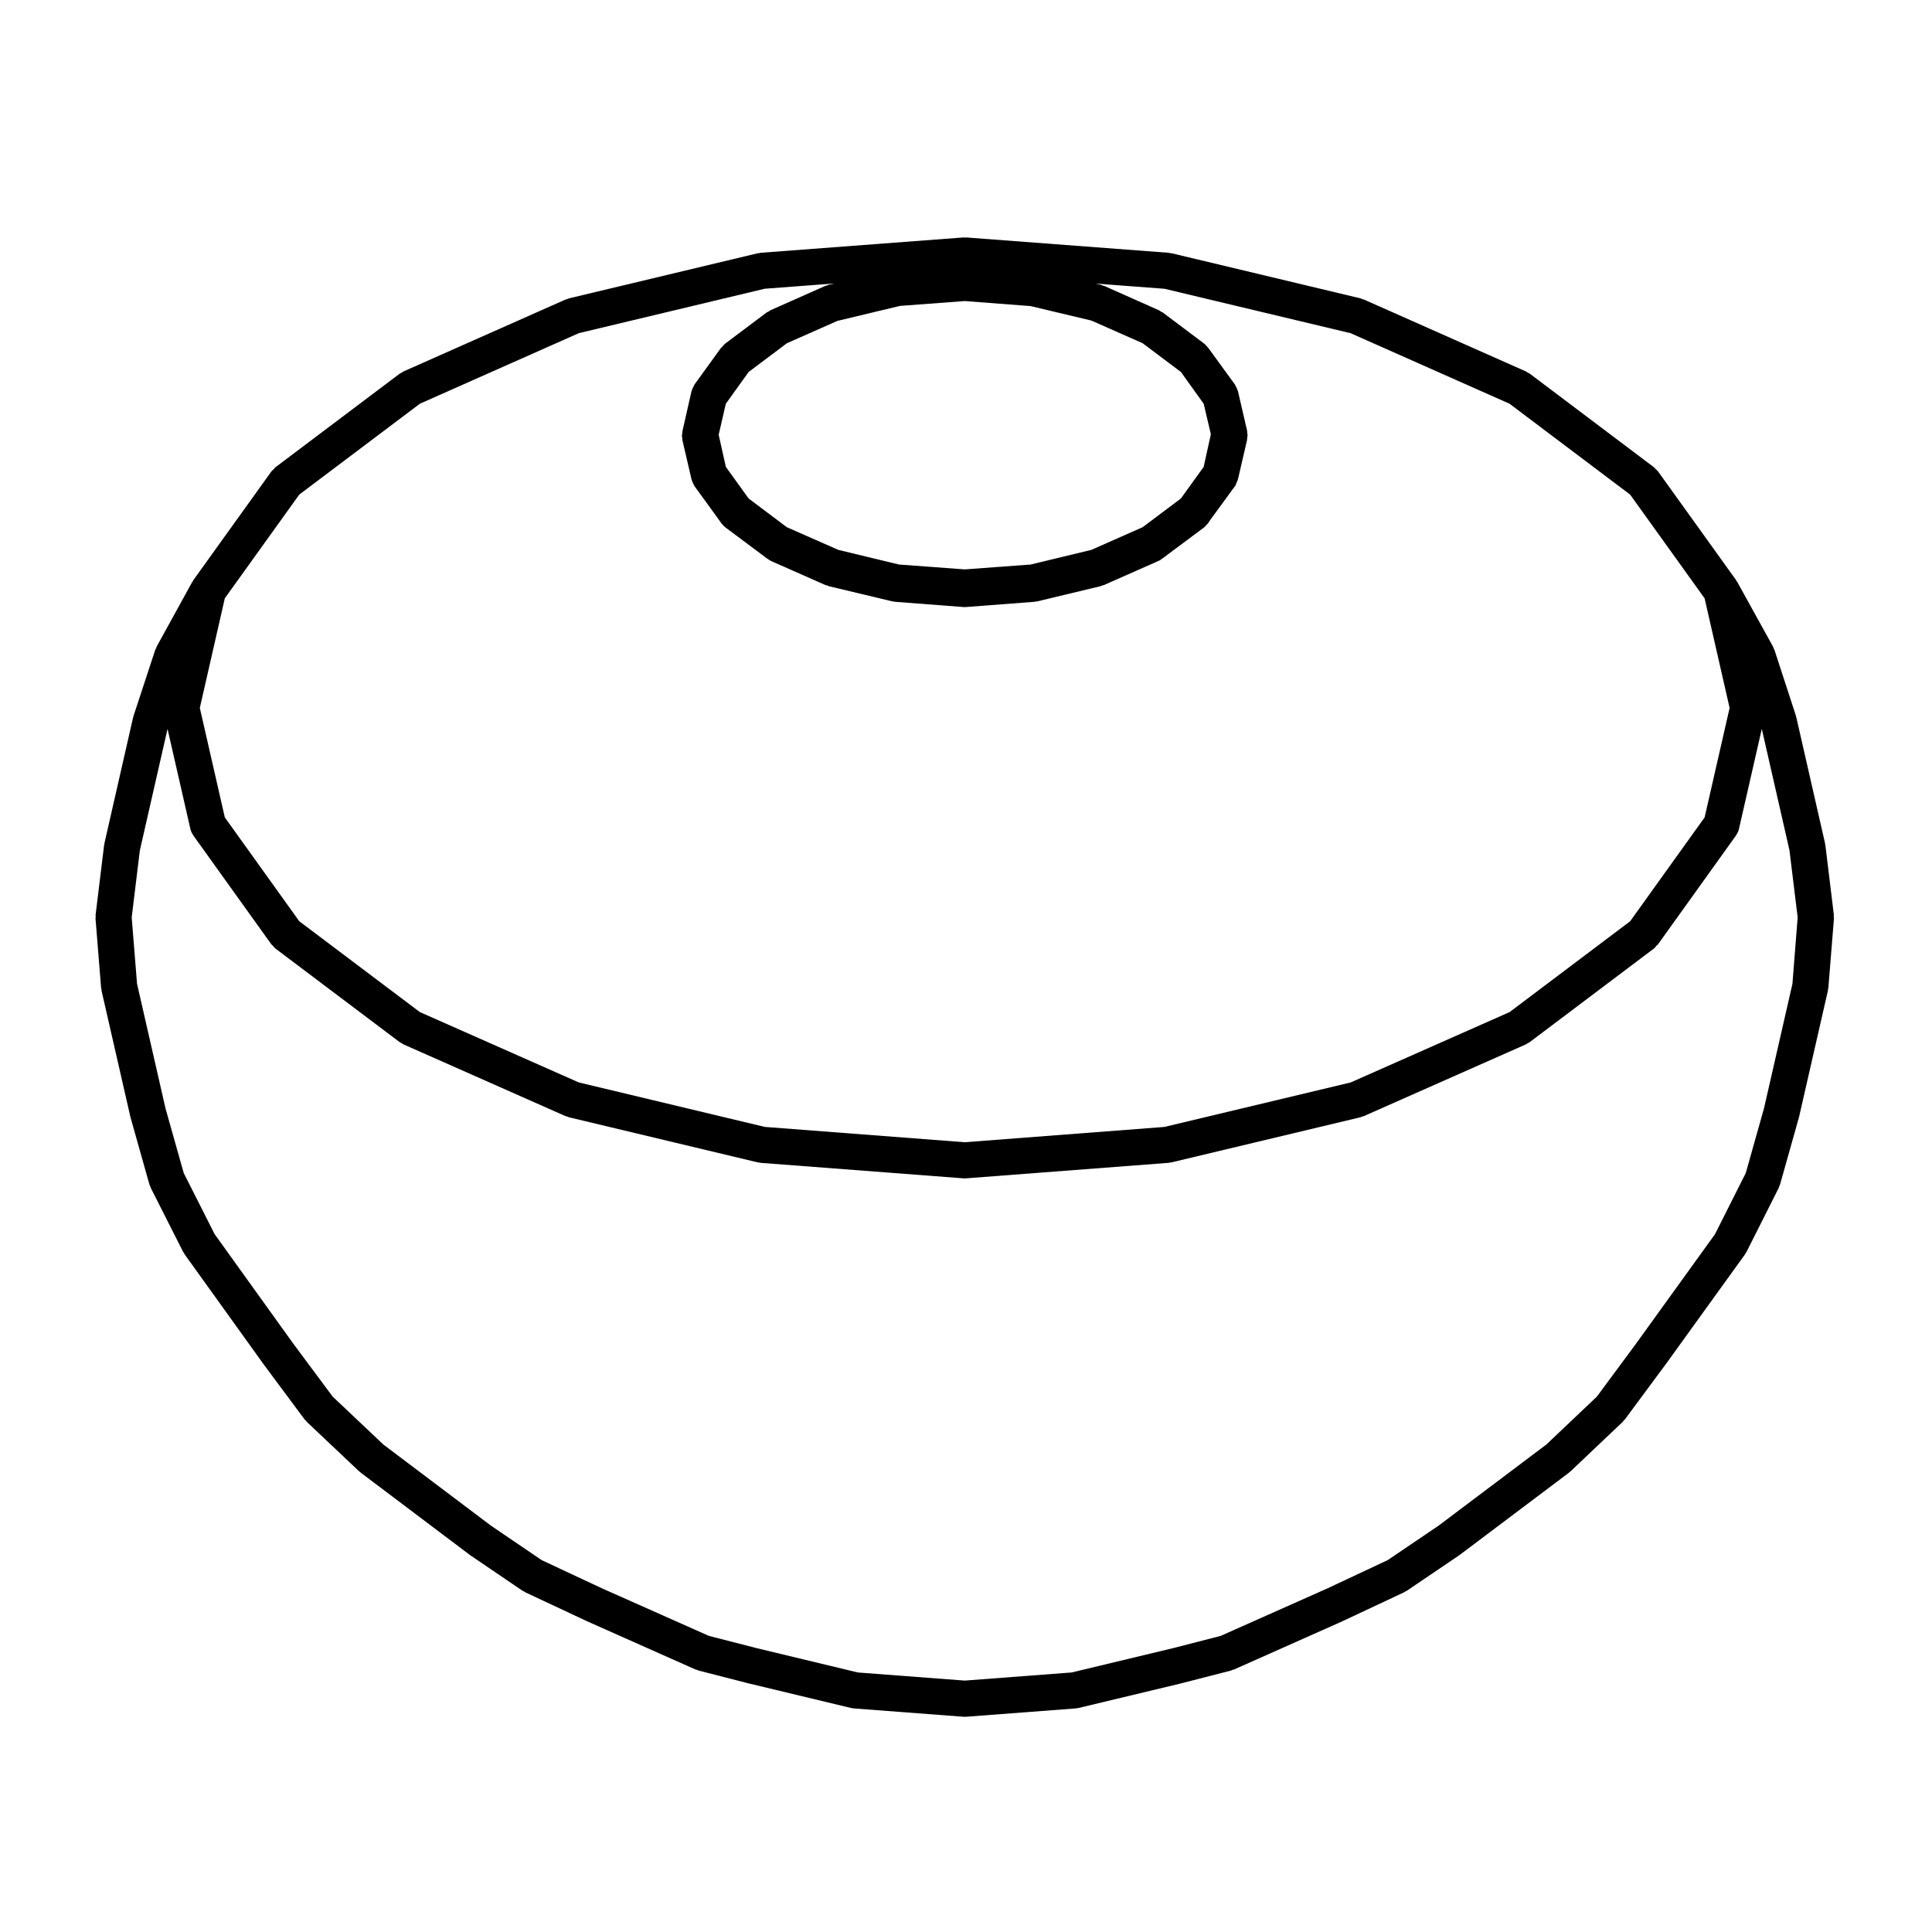<?xml version="1.0" encoding="UTF-8"?>
<!-- Uploaded to: SVG Repo, www.svgrepo.com, Generator: SVG Repo Mixer Tools -->
<svg fill="#000000" width="800px" height="800px" version="1.1" viewBox="144 144 512 512" xmlns="http://www.w3.org/2000/svg">
 <path d="m629.99 386.45-2.246-18.469c-0.012-0.086-0.059-0.145-0.082-0.238-0.016-0.09 0.016-0.168-0.004-0.25l-7.617-33.406c-0.016-0.074-0.066-0.121-0.086-0.191-0.023-0.082-0.004-0.156-0.023-0.23l-5.699-17.473c-0.051-0.152-0.16-0.262-0.227-0.406-0.059-0.133-0.059-0.293-0.137-0.422l-9.477-17.133c-0.051-0.086-0.133-0.125-0.176-0.211-0.059-0.086-0.066-0.18-0.121-0.266l-20.723-28.859c-0.156-0.215-0.371-0.328-0.551-0.52-0.168-0.16-0.273-0.367-0.465-0.516l-32.969-24.844c-0.152-0.117-0.332-0.145-0.5-0.242-0.156-0.098-0.273-0.238-0.441-0.312l-43.031-19.098c-0.133-0.059-0.281-0.051-0.418-0.098-0.141-0.055-0.258-0.145-0.406-0.188l-50.113-11.965c-0.121-0.031-0.25 0.004-0.379-0.016-0.125-0.02-0.238-0.098-0.371-0.105l-53.691-4.066c-0.133-0.012-0.246 0.047-0.363 0.047-0.125 0-0.238-0.055-0.363-0.047l-53.746 4.066c-0.137 0.012-0.246 0.086-0.371 0.105-0.125 0.02-0.25-0.016-0.379 0.016l-50.07 11.965c-0.145 0.035-0.258 0.133-0.398 0.18-0.141 0.051-0.289 0.039-0.43 0.102l-43.031 19.098c-0.172 0.082-0.289 0.215-0.449 0.312-0.156 0.098-0.332 0.117-0.488 0.238l-32.98 24.844c-0.188 0.141-0.293 0.344-0.453 0.516-0.18 0.18-0.398 0.301-0.555 0.52l-20.723 28.859c-0.059 0.086-0.07 0.188-0.121 0.273-0.051 0.086-0.133 0.133-0.176 0.215l-9.43 17.133c-0.074 0.133-0.074 0.289-0.133 0.418-0.066 0.141-0.176 0.246-0.223 0.395l-5.742 17.473c-0.031 0.074-0.012 0.152-0.031 0.227-0.02 0.074-0.074 0.125-0.098 0.207l-7.609 33.406c-0.02 0.086 0.012 0.168-0.012 0.25-0.016 0.09-0.07 0.152-0.074 0.238l-2.254 18.469c-0.02 0.172 0.039 0.324 0.035 0.488 0 0.16-0.07 0.312-0.055 0.48l1.484 18.426c0.012 0.121 0.074 0.227 0.098 0.336 0.02 0.117-0.02 0.227 0.012 0.344l7.656 33.5c0.012 0.051 0.047 0.082 0.051 0.125 0.012 0.039 0 0.07 0.012 0.105l4.977 17.664c0.055 0.18 0.16 0.324 0.238 0.5 0.047 0.117 0.039 0.246 0.102 0.363l8.566 16.938c0.074 0.145 0.188 0.258 0.277 0.387 0.051 0.082 0.055 0.172 0.105 0.25l20.965 29.191c0.004 0.012 0.02 0.016 0.031 0.031 0.012 0.012 0.012 0.023 0.02 0.035l10.812 14.551c0.074 0.105 0.195 0.137 0.281 0.23 0.105 0.121 0.156 0.281 0.273 0.387l13.93 13.164c0.074 0.066 0.168 0.09 0.242 0.145 0.066 0.055 0.102 0.137 0.168 0.191l28.816 21.73c0.035 0.031 0.086 0.039 0.117 0.07 0.031 0.016 0.047 0.051 0.074 0.07l13.875 9.426c0.137 0.098 0.293 0.125 0.434 0.207 0.086 0.047 0.137 0.125 0.23 0.172l16.367 7.664c0.016 0.004 0.031 0.004 0.047 0.012 0.012 0.012 0.02 0.02 0.039 0.031l28.719 12.777c0.121 0.055 0.258 0.039 0.383 0.086 0.125 0.051 0.23 0.141 0.371 0.176l13.254 3.402c0.02 0.004 0.039 0.004 0.055 0.004 0.012 0.004 0.012 0.012 0.02 0.012l27.09 6.508c0.195 0.051 0.395 0.051 0.594 0.07 0.059 0.012 0.102 0.047 0.156 0.051l29.055 2.207c0.117 0.012 0.242 0.012 0.352 0.012h0.004 0.004 0.004 0.004c0.105 0 0.23 0 0.352-0.012l29.043-2.207c0.055-0.004 0.098-0.039 0.145-0.047 0.203-0.023 0.402-0.023 0.609-0.07l27.141-6.508c0.016-0.004 0.023-0.016 0.039-0.02 0.012-0.004 0.023 0 0.035-0.004l13.215-3.394c0.137-0.035 0.242-0.133 0.371-0.18 0.121-0.039 0.258-0.023 0.379-0.082l28.711-12.777c0.02-0.012 0.031-0.023 0.051-0.035 0.016-0.004 0.031-0.004 0.039-0.012l16.324-7.664c0.086-0.039 0.125-0.109 0.211-0.152 0.141-0.082 0.297-0.117 0.438-0.211l13.926-9.43c0.035-0.02 0.047-0.059 0.074-0.074 0.039-0.031 0.086-0.039 0.121-0.07l28.863-21.723c0.074-0.059 0.105-0.141 0.176-0.195 0.074-0.066 0.168-0.09 0.242-0.152l13.875-13.164c0.121-0.109 0.172-0.273 0.281-0.398 0.082-0.09 0.195-0.125 0.273-0.227l10.77-14.551c0.004-0.012 0.004-0.02 0.012-0.023 0.012-0.012 0.02-0.016 0.031-0.023l21.055-29.191c0.059-0.082 0.066-0.168 0.109-0.246 0.09-0.137 0.207-0.258 0.281-0.406l8.523-16.934c0.059-0.117 0.051-0.25 0.102-0.363 0.07-0.176 0.18-0.312 0.23-0.5l4.973-17.66c0.012-0.047 0-0.082 0.012-0.121 0.012-0.039 0.039-0.07 0.051-0.109l7.656-33.5c0.02-0.109-0.012-0.215 0.012-0.328 0.016-0.121 0.09-0.223 0.102-0.352l1.484-18.426c0.016-0.172-0.059-0.324-0.066-0.5 0.008-0.168 0.062-0.309 0.043-0.477zm-263.9-157.45 16.395-3.93 17.18-1.289 17.461 1.336 16.105 3.836 13.578 6.004 10.148 7.621 6.039 8.43 1.895 8.07-1.91 8.656-6.031 8.367-10.133 7.609-13.598 6.012-16.098 3.883-17.453 1.289-17.406-1.289-16.102-3.883-13.645-6.012-10.125-7.609-6.035-8.379-1.898-8.508 1.891-8.207 6.047-8.43 10.141-7.617 13.426-5.941c0.043-0.012 0.082-0.008 0.129-0.02zm-162.51 73.547 19.738-27.484 31.953-24.07 42.125-18.703 49.273-11.773 18.395-1.391-1.551 0.371c-0.141 0.035-0.246 0.133-0.383 0.176-0.141 0.051-0.293 0.035-0.438 0.102l-14.551 6.465c-0.168 0.074-0.277 0.215-0.43 0.309-0.168 0.098-0.348 0.121-0.508 0.238l-11.156 8.379c-0.102 0.074-0.137 0.18-0.23 0.262-0.121 0.105-0.207 0.242-0.316 0.352-0.066 0.074-0.133 0.152-0.195 0.227-0.098 0.105-0.215 0.16-0.301 0.281l-6.992 9.664c-0.105 0.152-0.125 0.324-0.211 0.48-0.16 0.281-0.301 0.559-0.398 0.875-0.059 0.172-0.145 0.324-0.176 0.504l-2.344 10.328v0.031c-0.004 0.016-0.016 0.023-0.02 0.035-0.012 0.031 0 0.059-0.004 0.09-0.016 0.074-0.004 0.145-0.016 0.223-0.035 0.156-0.035 0.316-0.051 0.488-0.016 0.133-0.082 0.25-0.082 0.395v0.098c0 0.109 0.055 0.211 0.066 0.324 0.016 0.156 0.02 0.312 0.051 0.473 0.016 0.098-0.016 0.188 0.004 0.281l2.394 10.309c0.035 0.195 0.109 0.371 0.18 0.559 0.102 0.312 0.23 0.59 0.395 0.871 0.098 0.156 0.105 0.328 0.223 0.48l6.68 9.199 0.035 0.07c0.023 0.039 0.055 0.07 0.082 0.105 0.051 0.098 0.109 0.168 0.176 0.25 0.07 0.105 0.137 0.203 0.215 0.301 0.215 0.289 0.453 0.535 0.727 0.754 0.074 0.059 0.105 0.145 0.18 0.203l10.539 7.863c0.051 0.051 0.105 0.098 0.156 0.137 0.203 0.191 0.449 0.312 0.684 0.465 0.262 0.176 0.5 0.379 0.789 0.5v0.004c0.004 0 0.004 0.004 0.012 0.004l0.734 0.328 13.75 6.082c0.141 0.059 0.281 0.039 0.422 0.09 0.141 0.047 0.25 0.145 0.398 0.188l16.852 4.027c0.191 0.047 0.379 0.047 0.562 0.066 0.066 0.012 0.117 0.047 0.176 0.051l18.102 1.387c0.117 0.012 0.242 0.016 0.352 0.016h0.004 0.004 0.004 0.004c0.105 0 0.23-0.004 0.352-0.016l18.141-1.387c0.066-0.004 0.109-0.039 0.176-0.051 0.191-0.02 0.379-0.02 0.57-0.066l16.797-4.027c0.152-0.039 0.258-0.137 0.402-0.188 0.137-0.051 0.281-0.031 0.418-0.09l14.211-6.281 0.289-0.125 0.012-0.004c0.039-0.016 0.059-0.051 0.098-0.066 0.066-0.035 0.133-0.047 0.195-0.074l0.098-0.055c0.098-0.047 0.145-0.137 0.238-0.191 0.105-0.059 0.188-0.145 0.289-0.211 0.055-0.039 0.105-0.051 0.16-0.09l11.105-8.281c0.137-0.105 0.215-0.262 0.336-0.379 0.246-0.223 0.457-0.465 0.656-0.73 0.117-0.168 0.246-0.312 0.336-0.492 0.039-0.07 0.102-0.117 0.133-0.191 0.004-0.016 0.004-0.031 0.012-0.039l6.609-9.039c0.203-0.277 0.277-0.594 0.414-0.898 0.055-0.121 0.117-0.23 0.16-0.352 0.082-0.223 0.18-0.422 0.227-0.645l2.394-10.34c0.031-0.125-0.012-0.242 0.012-0.367 0.012-0.035 0.012-0.066 0.016-0.105 0.004-0.031 0.023-0.051 0.031-0.082 0.016-0.082-0.016-0.168-0.004-0.25 0.012-0.125 0.074-0.242 0.074-0.367 0-0.035-0.02-0.066-0.02-0.098 0-0.039 0.02-0.07 0.02-0.102 0-0.133-0.066-0.242-0.074-0.363-0.012-0.074 0.004-0.137-0.012-0.207-0.016-0.137-0.004-0.266-0.035-0.398-0.012-0.039 0.004-0.074-0.004-0.109l-2.394-10.328c-0.035-0.168-0.117-0.316-0.172-0.488-0.105-0.316-0.246-0.598-0.406-0.891-0.09-0.145-0.105-0.316-0.215-0.469l-6.727-9.246c-0.082-0.137-0.191-0.246-0.281-0.383l-0.023-0.035c-0.012-0.016-0.023-0.02-0.039-0.035-0.031-0.035-0.066-0.07-0.098-0.105-0.195-0.258-0.395-0.5-0.637-0.715-0.09-0.082-0.133-0.18-0.23-0.258l-11.148-8.379c-0.152-0.105-0.332-0.137-0.492-0.23-0.16-0.098-0.266-0.238-0.438-0.312l-14.496-6.457c-0.141-0.059-0.289-0.047-0.434-0.098-0.137-0.051-0.246-0.145-0.398-0.188l-1.512-0.363 18.258 1.379 49.328 11.773 42.113 18.695 31.953 24.078 19.738 27.492 6.625 29.043-6.625 29.008-19.734 27.523-31.938 24.066-42.133 18.656-49.359 11.785-52.906 4.055-52.98-4.059-49.309-11.789-42.117-18.645-31.957-24.07-19.73-27.52-6.625-29.016zm415.43 102.2-7.531 32.965-4.832 17.16-8.152 16.195-20.836 28.887c0 0.004 0 0.004-0.004 0.012l-10.469 14.152-13.391 12.699-28.547 21.488-13.492 9.141-15.914 7.465-28.355 12.621-12.73 3.273h-0.016l-26.754 6.418-28.32 2.152-28.324-2.152-26.617-6.398c-0.004 0-0.004-0.004-0.016-0.004l-12.855-3.293-28.324-12.602-15.965-7.465-13.453-9.141-28.52-21.504-13.43-12.699-10.531-14.156v-0.004l-20.758-28.902-8.184-16.188-4.816-17.074-7.559-33.086-1.414-17.578 2.16-17.75 7.34-32.207 6.055 26.516c0.137 0.605 0.402 1.148 0.734 1.621 0.02 0.031 0.02 0.07 0.039 0.098l20.723 28.91c0.105 0.145 0.273 0.203 0.383 0.328 0.211 0.238 0.363 0.508 0.625 0.707l32.98 24.844c0.188 0.141 0.402 0.207 0.598 0.312 0.125 0.07 0.211 0.188 0.336 0.242l43.023 19.051c0.141 0.059 0.289 0.039 0.43 0.09s0.25 0.145 0.398 0.188l50.07 11.965c0.188 0.047 0.363 0.039 0.543 0.066 0.07 0.012 0.125 0.055 0.203 0.055l53.75 4.109c0.117 0.012 0.242 0.016 0.352 0.016h0.004 0.004 0.004 0.004c0.105 0 0.23-0.004 0.352-0.016l53.695-4.109c0.082 0 0.133-0.047 0.207-0.055 0.176-0.023 0.359-0.02 0.539-0.066l50.113-11.965c0.152-0.039 0.262-0.137 0.402-0.188s0.289-0.031 0.422-0.09l43.031-19.051c0.137-0.059 0.223-0.172 0.344-0.242 0.195-0.109 0.414-0.172 0.594-0.312l32.969-24.844c0.266-0.195 0.418-0.469 0.629-0.707 0.109-0.125 0.281-0.18 0.383-0.328l20.723-28.91c0.023-0.023 0.023-0.066 0.039-0.098 0.332-0.484 0.594-1.02 0.734-1.621v-0.004c0.004-0.004 0.004-0.016 0.004-0.02l6.051-26.496 7.332 32.168 2.172 17.77z"/>
</svg>
